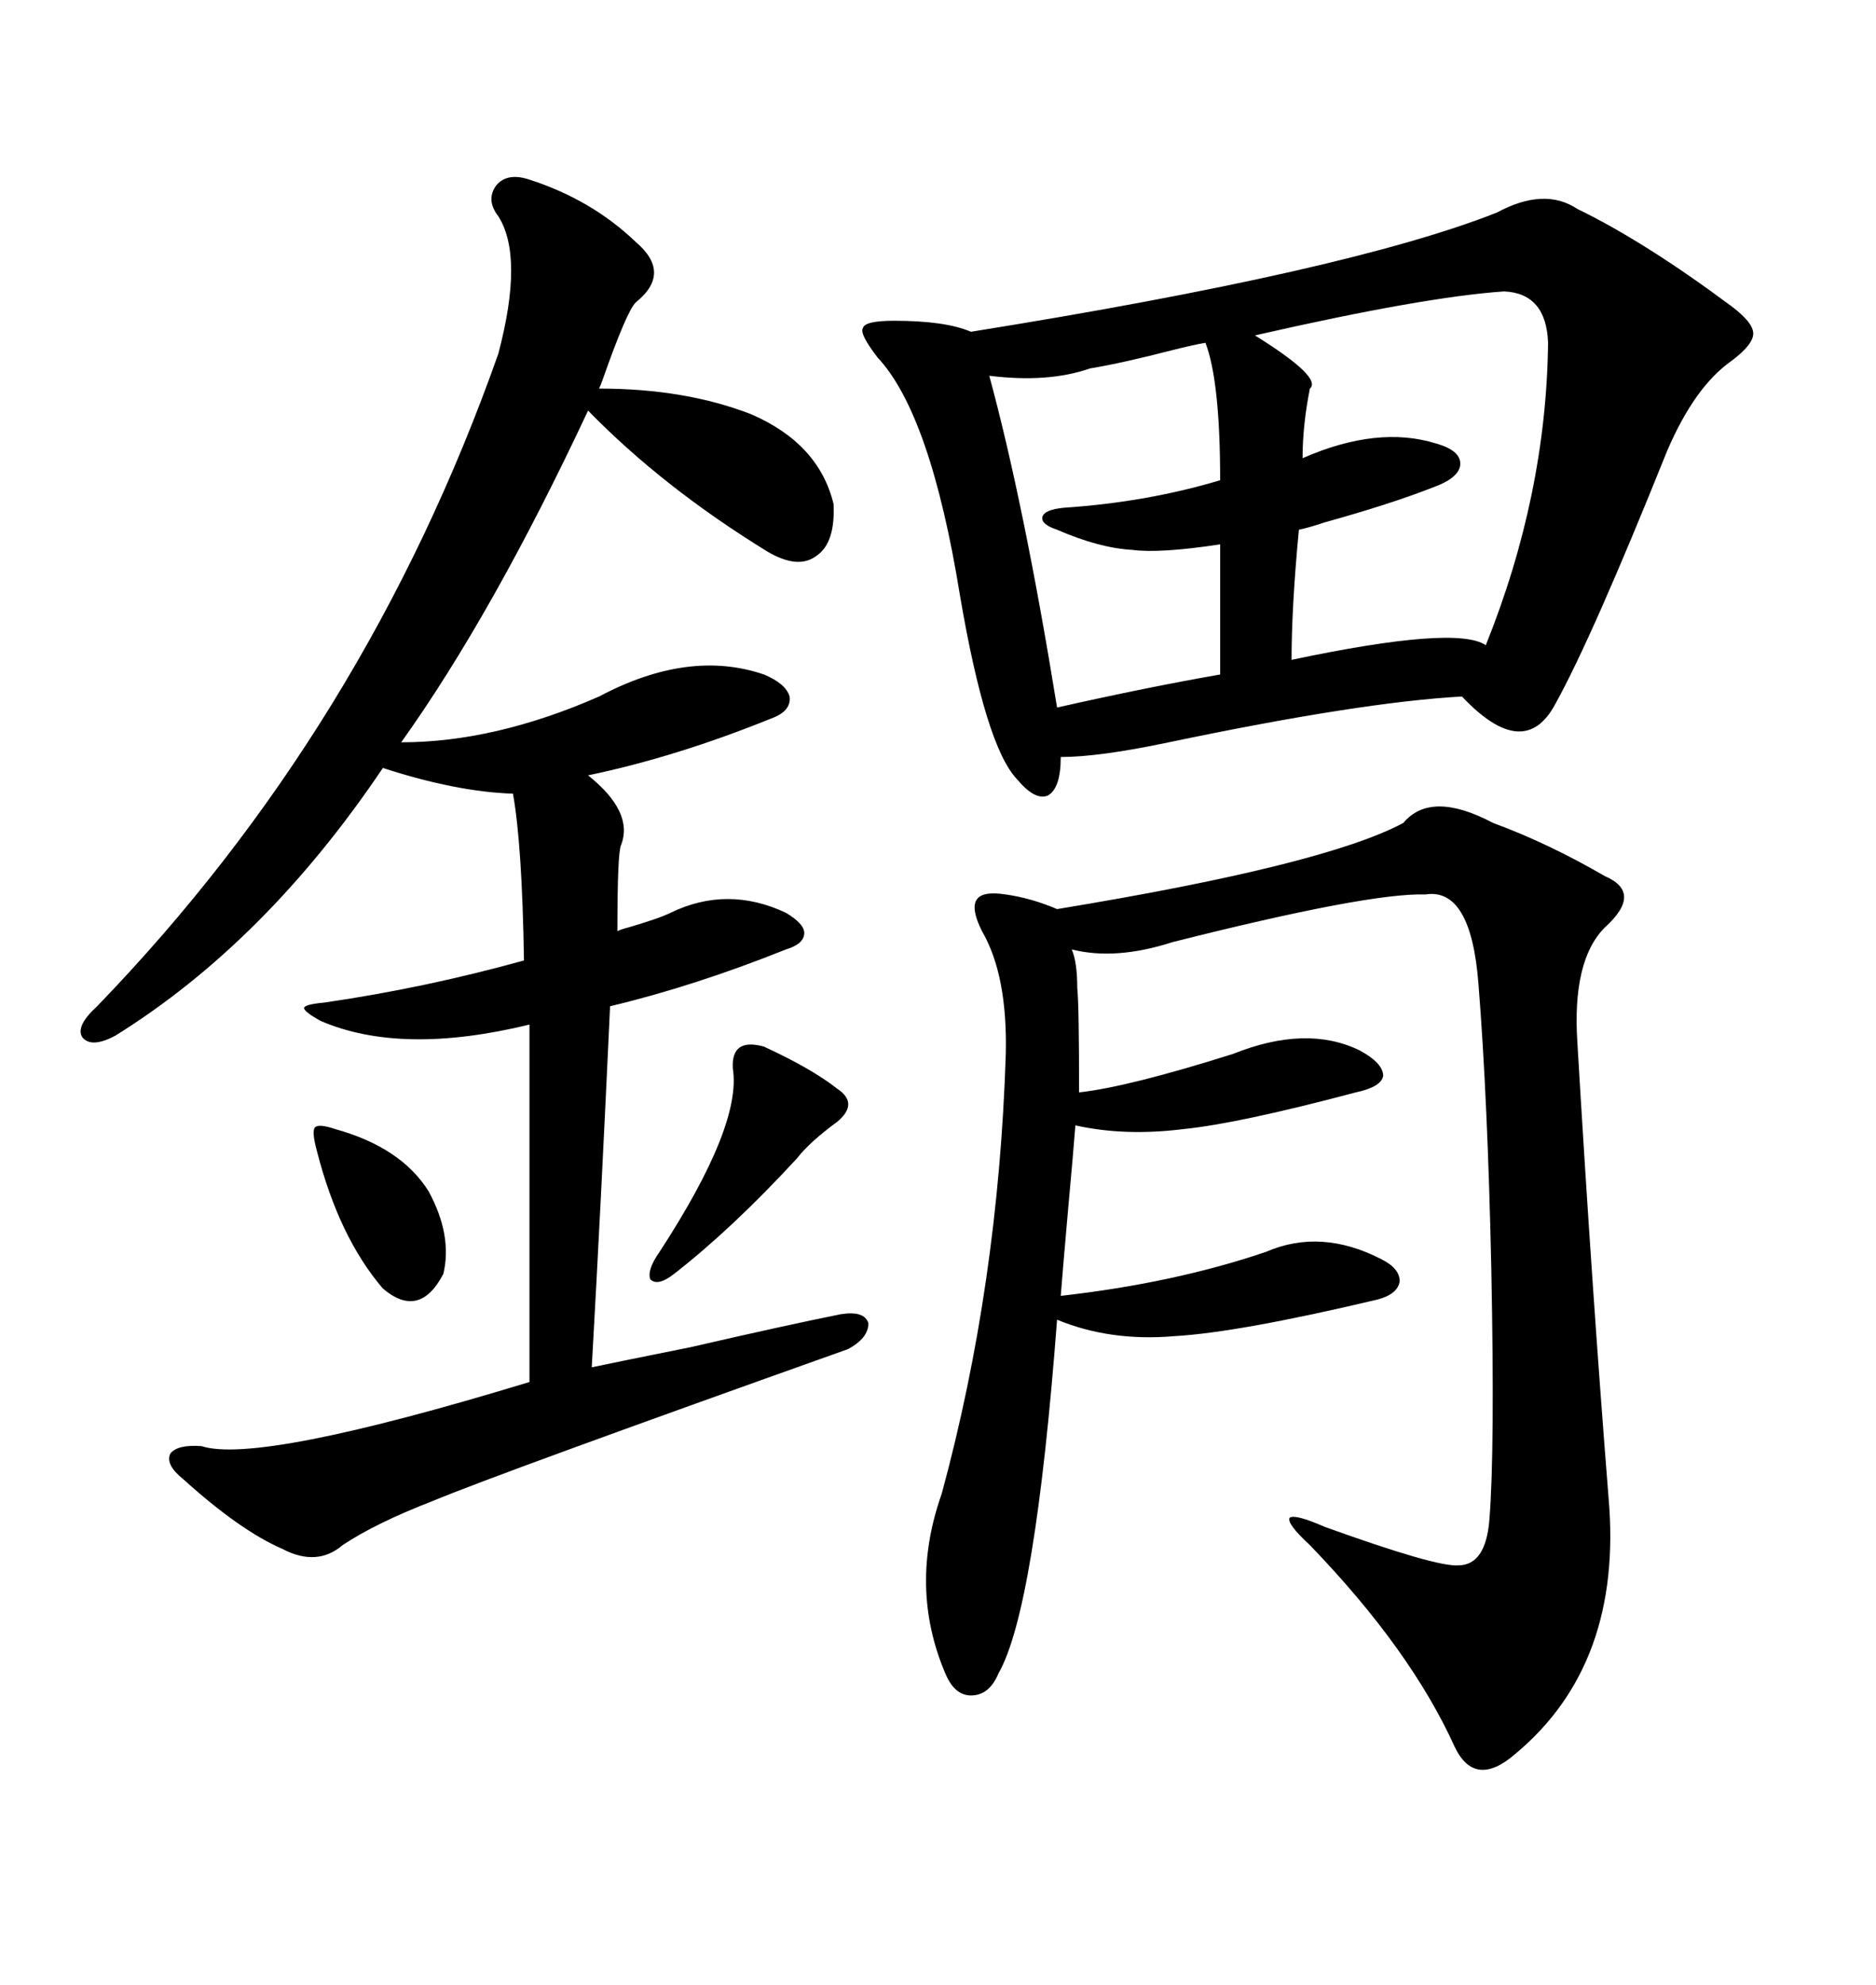 <svg xmlns="http://www.w3.org/2000/svg" xmlns:xlink="http://www.w3.org/1999/xlink" width="300" height="317.285"><path d="M239.36 33.98L239.36 33.98Q246.97 29.88 252.25 33.40L252.25 33.40Q263.09 38.67 276.86 48.93L276.86 48.93Q280.37 51.56 280.37 53.32L280.37 53.32Q280.37 55.08 276.86 57.71L276.86 57.71Q271.00 61.82 266.60 72.07L266.60 72.07Q254.59 101.95 248.73 112.50L248.73 112.50Q243.75 121.88 233.79 111.33L233.79 111.33Q217.68 112.21 186.91 118.65L186.91 118.65Q175.78 121.00 169.63 121.00L169.63 121.00Q169.63 125.98 167.58 127.15L167.58 127.15Q165.53 128.03 162.60 124.51L162.60 124.51Q157.62 119.24 153.52 95.21L153.52 95.21Q148.83 66.21 140.33 57.13L140.33 57.13Q137.40 53.32 137.99 52.44L137.99 52.44Q138.28 51.27 142.97 51.27L142.97 51.27Q151.17 51.27 155.27 53.03L155.27 53.03Q215.63 43.36 239.36 33.98ZM84.67 28.71L84.67 28.71Q94.63 31.93 101.66 38.67L101.66 38.67Q107.52 43.65 101.66 48.34L101.66 48.34Q100.20 49.80 96.39 60.64L96.39 60.64Q96.09 61.52 95.80 62.11L95.80 62.11Q109.57 62.11 120.12 66.21L120.12 66.21Q130.96 70.90 133.30 80.57L133.30 80.57Q133.59 86.72 130.66 88.77L130.66 88.77Q127.73 91.11 122.75 88.18L122.75 88.18Q106.05 77.93 94.04 65.63L94.04 65.63Q78.81 98.14 64.16 118.65L64.16 118.65Q79.10 118.65 95.80 111.33L95.80 111.33Q110.16 103.71 122.17 107.81L122.17 107.81Q125.68 109.28 126.27 111.33L126.27 111.33Q126.56 113.67 123.34 114.84L123.34 114.84Q108.11 121.00 94.04 123.93L94.04 123.93Q101.37 129.79 99.32 135.06L99.32 135.06Q98.73 136.23 98.73 148.83L98.73 148.83Q99.32 148.54 100.49 148.24L100.49 148.24Q105.47 146.78 107.23 145.90L107.23 145.90Q116.31 141.50 125.68 145.90L125.68 145.90Q128.61 147.66 128.61 149.12L128.61 149.12Q128.61 150.88 125.68 151.76L125.68 151.76Q111.04 157.62 97.56 160.84L97.56 160.84Q96.09 192.77 94.63 218.55L94.63 218.55Q98.73 217.68 110.45 215.33L110.45 215.33Q125.68 211.82 134.47 210.06L134.47 210.06Q138.28 209.47 138.87 211.52L138.87 211.52Q138.87 213.87 135.64 215.63L135.64 215.63Q79.69 235.55 69.14 239.94L69.14 239.94Q60.06 243.46 54.79 246.97L54.79 246.97Q50.68 250.49 45.12 247.56L45.12 247.56Q38.38 244.63 29.30 236.43L29.30 236.43Q26.37 234.08 27.25 232.32L27.25 232.32Q28.42 230.86 32.23 231.15L32.23 231.15Q41.31 234.08 84.67 220.90L84.67 220.90L84.67 163.77Q64.16 168.75 51.27 163.18L51.27 163.18Q48.63 161.72 48.63 161.13L48.63 161.13Q48.63 160.55 51.86 160.25L51.86 160.25Q67.97 157.91 83.79 153.52L83.79 153.52Q83.50 135.06 82.03 126.86L82.03 126.86Q72.95 126.56 61.23 122.75L61.23 122.75Q42.48 150.59 18.46 165.53L18.46 165.53Q14.65 167.58 13.18 165.82L13.18 165.82Q12.01 164.06 15.53 160.84L15.53 160.84Q58.59 116.31 79.69 56.54L79.69 56.54Q83.79 41.02 79.69 34.57L79.69 34.57Q77.64 31.93 79.39 29.59L79.39 29.59Q81.15 27.54 84.67 28.71ZM224.41 131.54L224.41 131.54Q228.81 126.27 238.77 131.54L238.77 131.54Q247.56 134.77 256.64 140.04L256.64 140.04Q262.79 142.68 256.64 148.24L256.64 148.24Q251.37 153.52 252.25 166.70L252.25 166.70Q254.59 206.25 257.23 239.36L257.23 239.36Q259.57 266.02 242.29 280.37L242.29 280.37Q235.84 285.94 232.62 279.20L232.62 279.20Q225.59 263.67 209.47 246.97L209.47 246.97Q205.66 243.46 206.25 242.58L206.25 242.58Q207.13 241.99 211.82 244.04L211.82 244.04Q229.69 250.49 233.20 250.20L233.20 250.20Q237.60 250.20 238.18 242.87L238.18 242.87Q239.06 231.74 238.48 202.73L238.48 202.73Q237.89 175.49 236.43 157.32L236.43 157.32Q235.25 141.80 227.93 142.97L227.93 142.97Q218.85 142.68 187.50 150.59L187.50 150.59Q178.42 153.52 171.39 151.76L171.39 151.76Q172.27 153.81 172.27 157.91L172.27 157.91Q172.56 160.55 172.56 174.61L172.56 174.61Q180.47 173.73 197.17 168.46L197.17 168.46Q208.89 163.77 217.38 167.87L217.38 167.87Q221.19 169.92 221.19 171.97L221.19 171.97Q220.90 173.73 216.80 174.61L216.80 174.61Q198.05 179.59 189.26 180.47L189.26 180.47Q179.88 181.64 171.97 179.88L171.97 179.88Q171.68 183.69 170.80 193.36L170.80 193.36Q169.92 203.32 169.63 207.13L169.63 207.13Q187.79 205.08 202.44 200.10L202.44 200.10Q211.23 196.29 220.90 201.27L220.90 201.27Q223.83 202.73 223.83 204.79L223.83 204.79Q223.54 206.84 220.31 207.71L220.31 207.71Q198.05 212.99 187.79 213.57L187.79 213.57Q177.54 214.45 169.04 210.94L169.04 210.94Q165.53 257.23 159.67 267.48L159.67 267.48Q158.20 271.00 155.27 271.00L155.27 271.00Q152.64 271.00 151.17 267.48L151.17 267.48Q145.31 253.71 150.59 238.77L150.59 238.77Q159.67 205.37 160.84 168.46L160.84 168.46Q161.13 155.86 157.03 148.83L157.03 148.83Q155.27 145.31 156.15 143.85L156.15 143.85Q157.03 142.38 160.84 142.97L160.84 142.97Q164.94 143.55 169.04 145.31L169.04 145.31Q211.82 138.28 224.41 131.54ZM240.53 46.58L240.53 46.58Q227.64 47.46 200.68 53.61L200.68 53.61Q211.52 60.35 209.47 62.11L209.47 62.11Q208.30 67.97 208.30 73.24L208.30 73.24Q220.31 67.97 229.69 70.90L229.69 70.90Q233.79 72.07 233.50 74.41L233.50 74.41Q233.20 76.46 229.10 77.93L229.10 77.93Q222.36 80.57 211.82 83.50L211.82 83.50Q209.18 84.38 207.71 84.67L207.71 84.67Q206.54 96.97 206.54 105.47L206.54 105.47Q232.91 99.90 237.60 103.13L237.60 103.13Q247.27 79.10 247.56 54.79L247.56 54.79Q247.27 46.88 240.53 46.58ZM192.77 54.79L192.77 54.79Q191.02 55.08 187.50 55.96L187.50 55.96Q179.59 58.01 174.32 58.89L174.32 58.89Q167.58 61.23 158.20 60.06L158.20 60.06Q163.77 80.57 169.04 113.09L169.04 113.09Q183.40 109.86 195.12 107.81L195.12 107.81L195.12 87.01Q185.45 88.48 181.05 87.89L181.05 87.89Q175.78 87.60 169.04 84.67L169.04 84.67Q166.41 83.79 166.70 82.62L166.70 82.62Q166.99 81.45 170.21 81.15L170.21 81.15Q183.40 80.27 195.12 76.76L195.12 76.76Q195.12 60.94 192.77 54.79ZM122.17 167.29L122.17 167.29Q129.79 170.80 133.89 174.02L133.89 174.02Q137.40 176.37 133.89 179.30L133.89 179.30Q129.49 182.52 127.44 185.16L127.44 185.16Q117.19 196.29 107.81 203.61L107.81 203.61Q105.18 205.66 104.00 204.49L104.00 204.49Q103.42 203.03 105.47 200.10L105.47 200.10Q118.65 179.88 117.19 170.80L117.19 170.80Q116.89 165.82 122.17 167.29ZM53.61 180.47L53.61 180.47Q64.16 183.40 68.55 190.43L68.55 190.43Q72.36 197.46 70.90 203.61L70.90 203.61Q67.09 210.94 61.23 205.96L61.23 205.96Q54.20 197.75 50.68 183.98L50.68 183.98Q49.80 180.76 50.39 180.18L50.39 180.18Q50.98 179.59 53.61 180.47Z"/></svg>